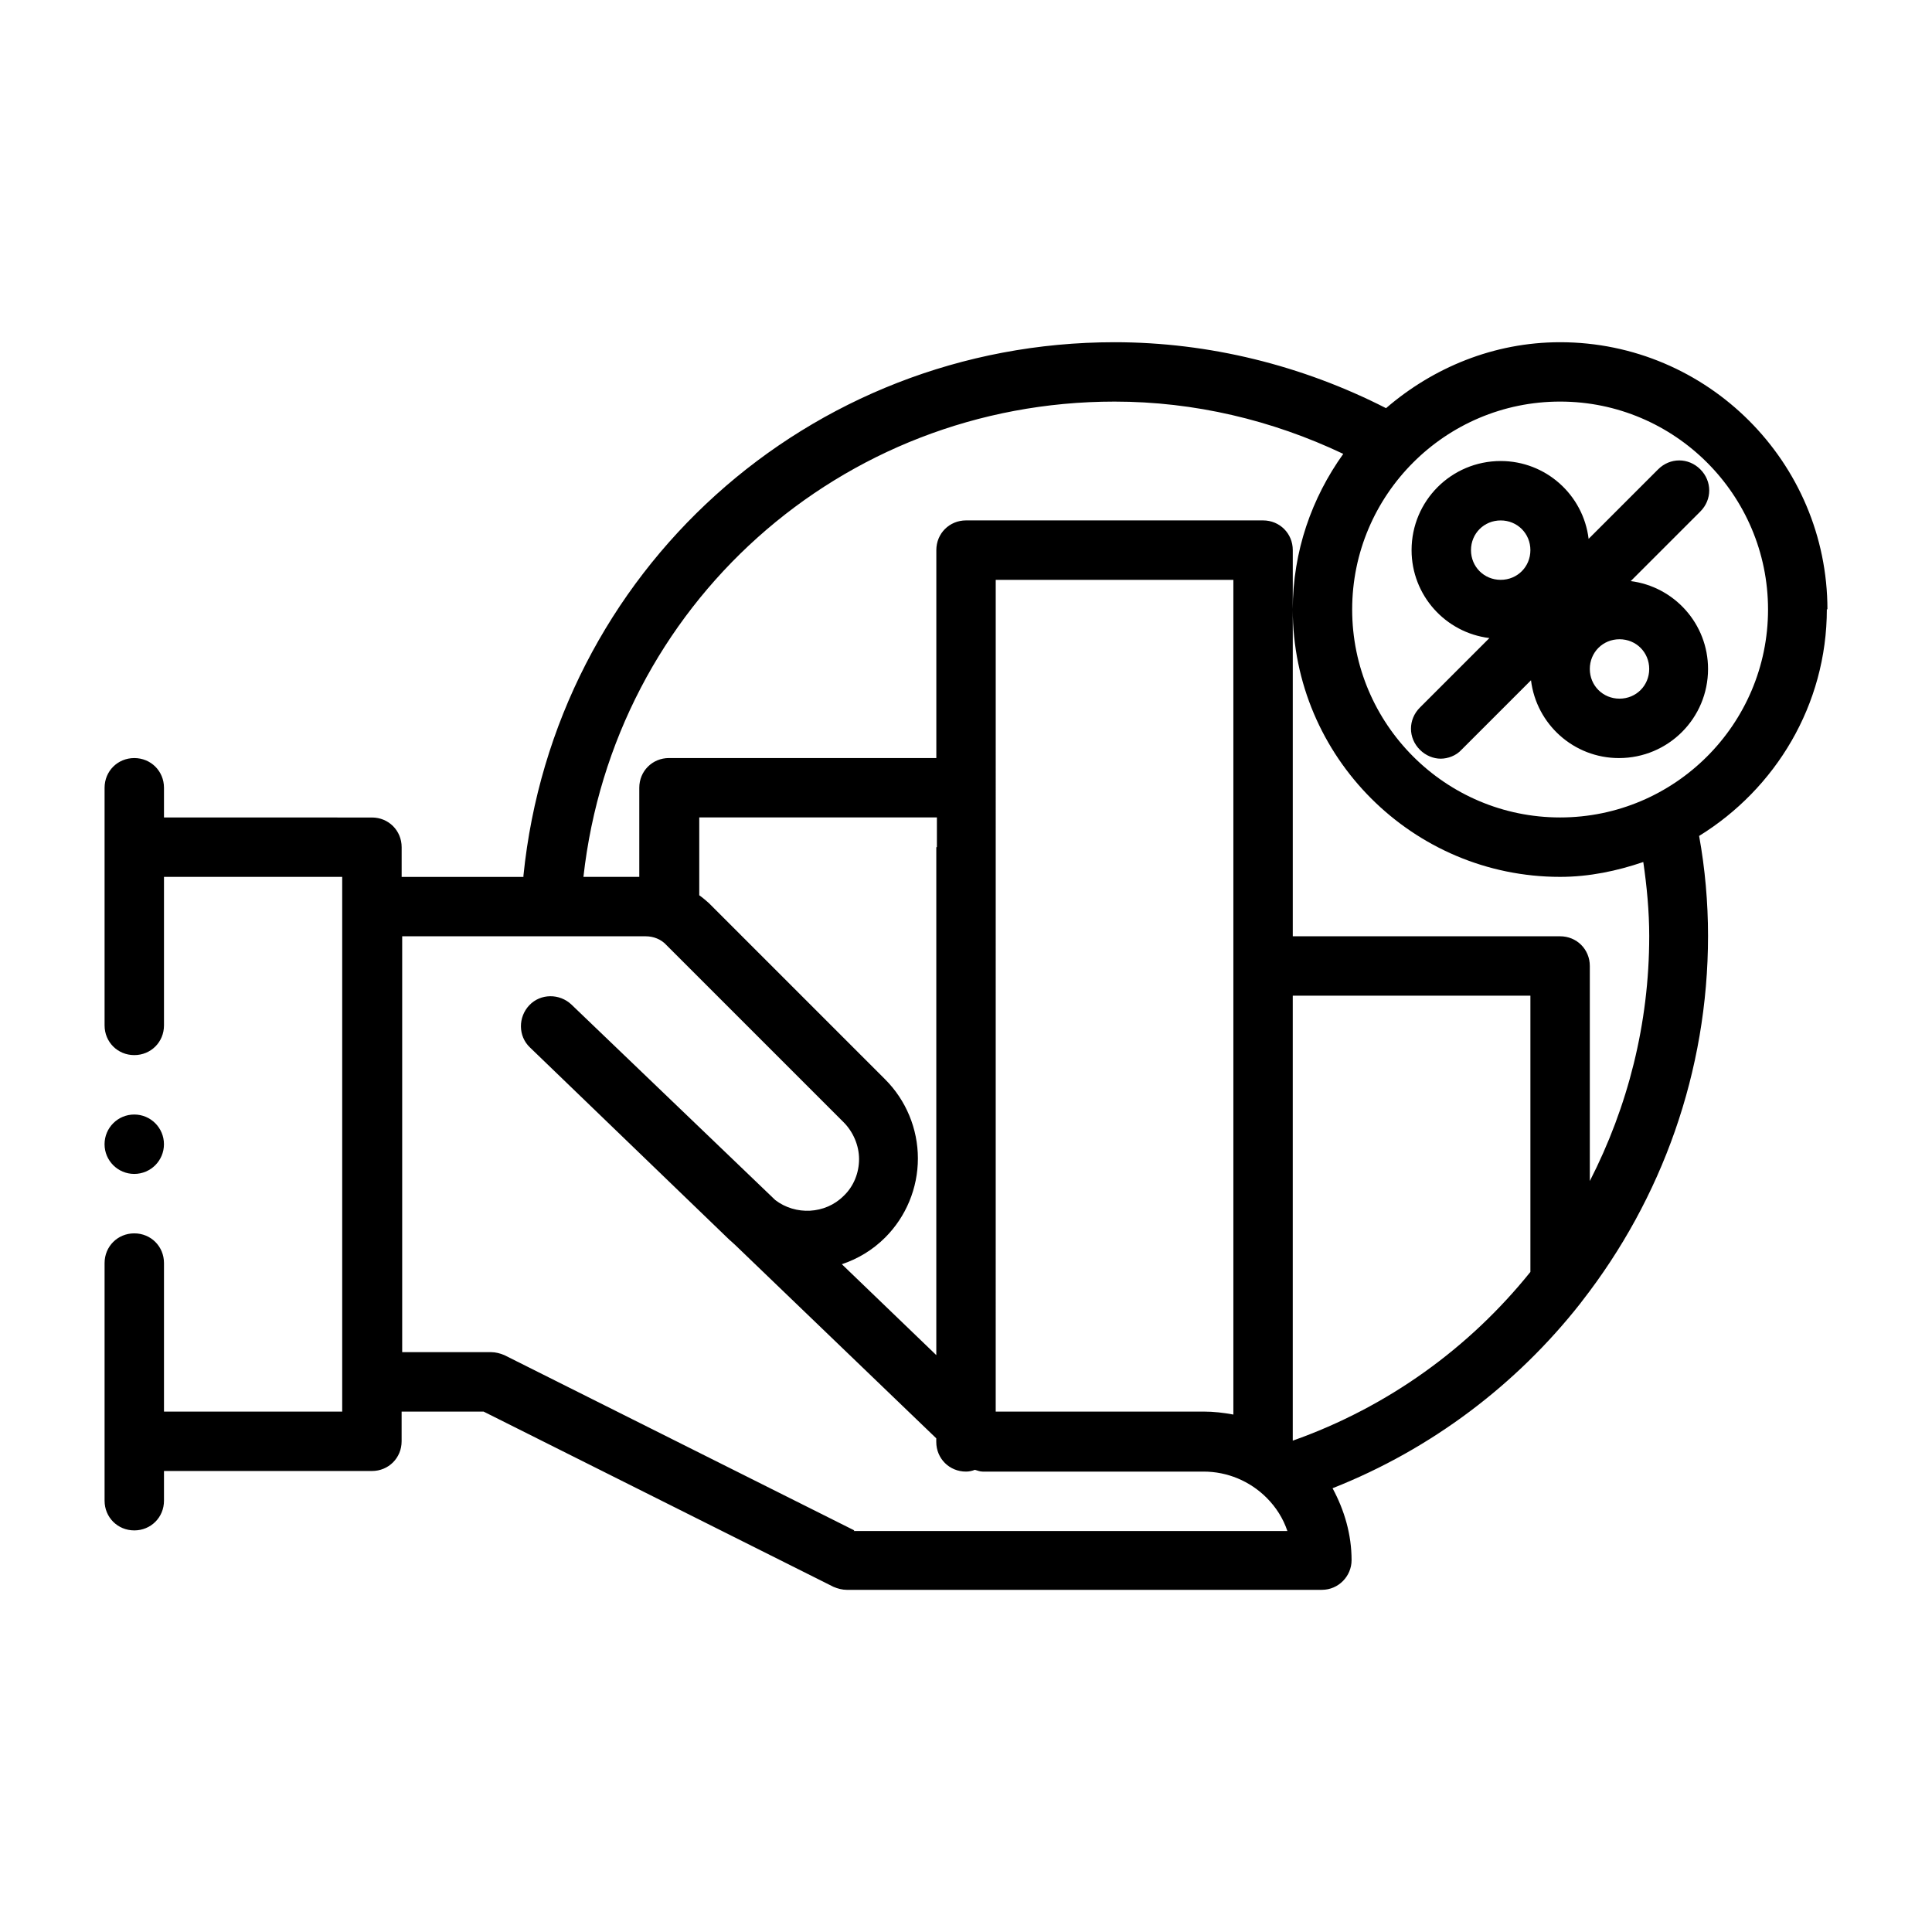 <?xml version="1.0" encoding="UTF-8"?>
<!-- Uploaded to: ICON Repo, www.iconrepo.com, Generator: ICON Repo Mixer Tools -->
<svg fill="#000000" width="800px" height="800px" version="1.1" viewBox="144 144 512 512" xmlns="http://www.w3.org/2000/svg">
 <g>
  <path d="m628.29 305.54c0-39.047-31.805-70.848-70.848-70.848-17.633 0-33.691 6.769-46.129 17.477-22.199-11.336-46.918-17.477-71.949-17.477-81.082 0-148.46 60.773-156.65 141.38v0.316h-32.273v-7.871c0-4.41-3.465-7.871-7.871-7.871l-55.113-0.008v-7.871c0-4.41-3.465-7.871-7.871-7.871-4.41 0-7.871 3.465-7.871 7.871v62.977c0 4.41 3.465 7.871 7.871 7.871 4.41 0 7.871-3.465 7.871-7.871v-39.359h47.23v141.7h-47.23v-39.359c0-4.41-3.465-7.871-7.871-7.871-4.41 0-7.871 3.465-7.871 7.871v62.977c0 4.41 3.465 7.871 7.871 7.871 4.41 0 7.871-3.465 7.871-7.871v-7.871h55.105c4.41 0 7.871-3.465 7.871-7.871v-7.871h21.727l92.734 46.445c1.102 0.473 2.363 0.789 3.465 0.789h125.95c4.41 0 7.871-3.621 7.871-7.871 0-6.769-1.891-13.227-5.039-19.051 26.293-10.391 48.805-27.551 65.652-48.965 0.156-0.156 0.316-0.473 0.473-0.629 21.098-27.078 33.379-60.773 33.379-96.824 0-8.816-0.789-17.789-2.363-26.449 20.152-12.438 33.852-34.637 33.852-60.141zm-257.89 244.03-92.734-46.445c-1.102-0.473-2.363-0.789-3.465-0.789h-23.617v-110.21h64.551c2.047 0 4.094 0.789 5.512 2.363l46.918 46.918c2.519 2.519 4.094 6.141 4.094 9.762 0 3.621-1.418 7.242-4.094 9.762-4.879 4.879-12.754 5.195-18.105 1.102l-54.004-51.797c-3.148-2.992-8.188-2.992-11.18 0.156-2.992 3.148-2.992 8.188 0.156 11.18l52.898 51.012s1.102 0.945 1.574 1.418l53.215 51.168v0.945c0 4.41 3.465 7.871 7.871 7.871 0.789 0 1.574-0.156 2.363-0.473 0.629 0.156 1.258 0.473 2.047 0.473h58.566c6.297 0 12.281 2.519 16.688 6.926 2.519 2.519 4.41 5.512 5.512 8.816h-114.93zm100.45-30.699c-2.519-0.473-5.195-0.789-7.871-0.789h-55.105l0.004-220.41h62.977v221.2zm-78.719-150.36v134.61l-25.031-24.09c4.25-1.418 8.188-3.777 11.492-7.086 5.512-5.512 8.66-13.066 8.66-20.941 0-7.871-3.148-15.43-8.66-20.941l-46.762-46.762s-1.574-1.418-2.519-2.047v-20.625h62.977v7.871zm94.465 157.12v-117.77h62.977v73.211c-16.059 19.996-37.629 35.738-62.977 44.715zm94.465-133.51c0 23.145-5.668 45.184-15.742 64.867v-56.992c0-4.41-3.465-7.871-7.871-7.871h-70.848v-102.34c0-4.41-3.465-7.871-7.871-7.871h-78.719c-4.41 0-7.871 3.465-7.871 7.871v55.105h-70.848c-4.41 0-7.871 3.465-7.871 7.871v23.617h-14.801c8.031-71.949 68.172-125.95 140.75-125.95 21.098 0 41.723 4.879 60.613 13.855-8.344 11.652-13.383 25.82-13.383 41.25 0 39.047 31.805 70.848 70.848 70.848 7.715 0 15.113-1.574 22.043-3.938 0.945 6.453 1.574 13.066 1.574 19.68zm-23.617-31.488c-30.387 0-55.105-24.719-55.105-55.105 0-30.387 24.719-55.105 55.105-55.105s55.105 24.719 55.105 55.105c0 30.387-24.719 55.105-55.105 55.105z"/>
  <path d="m187.45 447.23c0 4.348-3.523 7.871-7.871 7.871-4.348 0-7.871-3.523-7.871-7.871 0-4.348 3.523-7.871 7.871-7.871 4.348 0 7.871 3.523 7.871 7.871"/>
  <path d="m576.18 297.98 18.422-18.422c3.148-3.148 3.148-8.031 0-11.18-3.148-3.148-8.031-3.148-11.18 0l-18.422 18.422c-1.418-11.652-11.336-20.625-23.301-20.625-13.066 0-23.617 10.547-23.617 23.617 0 11.965 8.973 21.883 20.625 23.301l-18.422 18.422c-3.148 3.148-3.148 8.031 0 11.18 1.574 1.574 3.621 2.363 5.512 2.363s4.094-0.789 5.512-2.363l18.422-18.422c1.418 11.652 11.336 20.625 23.301 20.625 13.066 0 23.617-10.547 23.617-23.617 0-11.965-8.973-21.883-20.625-23.301zm-42.352-8.188c0-4.41 3.465-7.871 7.871-7.871 4.41 0 7.871 3.465 7.871 7.871 0 4.41-3.465 7.871-7.871 7.871-4.41 0-7.871-3.465-7.871-7.871zm39.359 39.359c-4.41 0-7.871-3.465-7.871-7.871 0-4.41 3.465-7.871 7.871-7.871 4.41 0 7.871 3.465 7.871 7.871 0 4.41-3.465 7.871-7.871 7.871z"/>
 </g>
</svg>